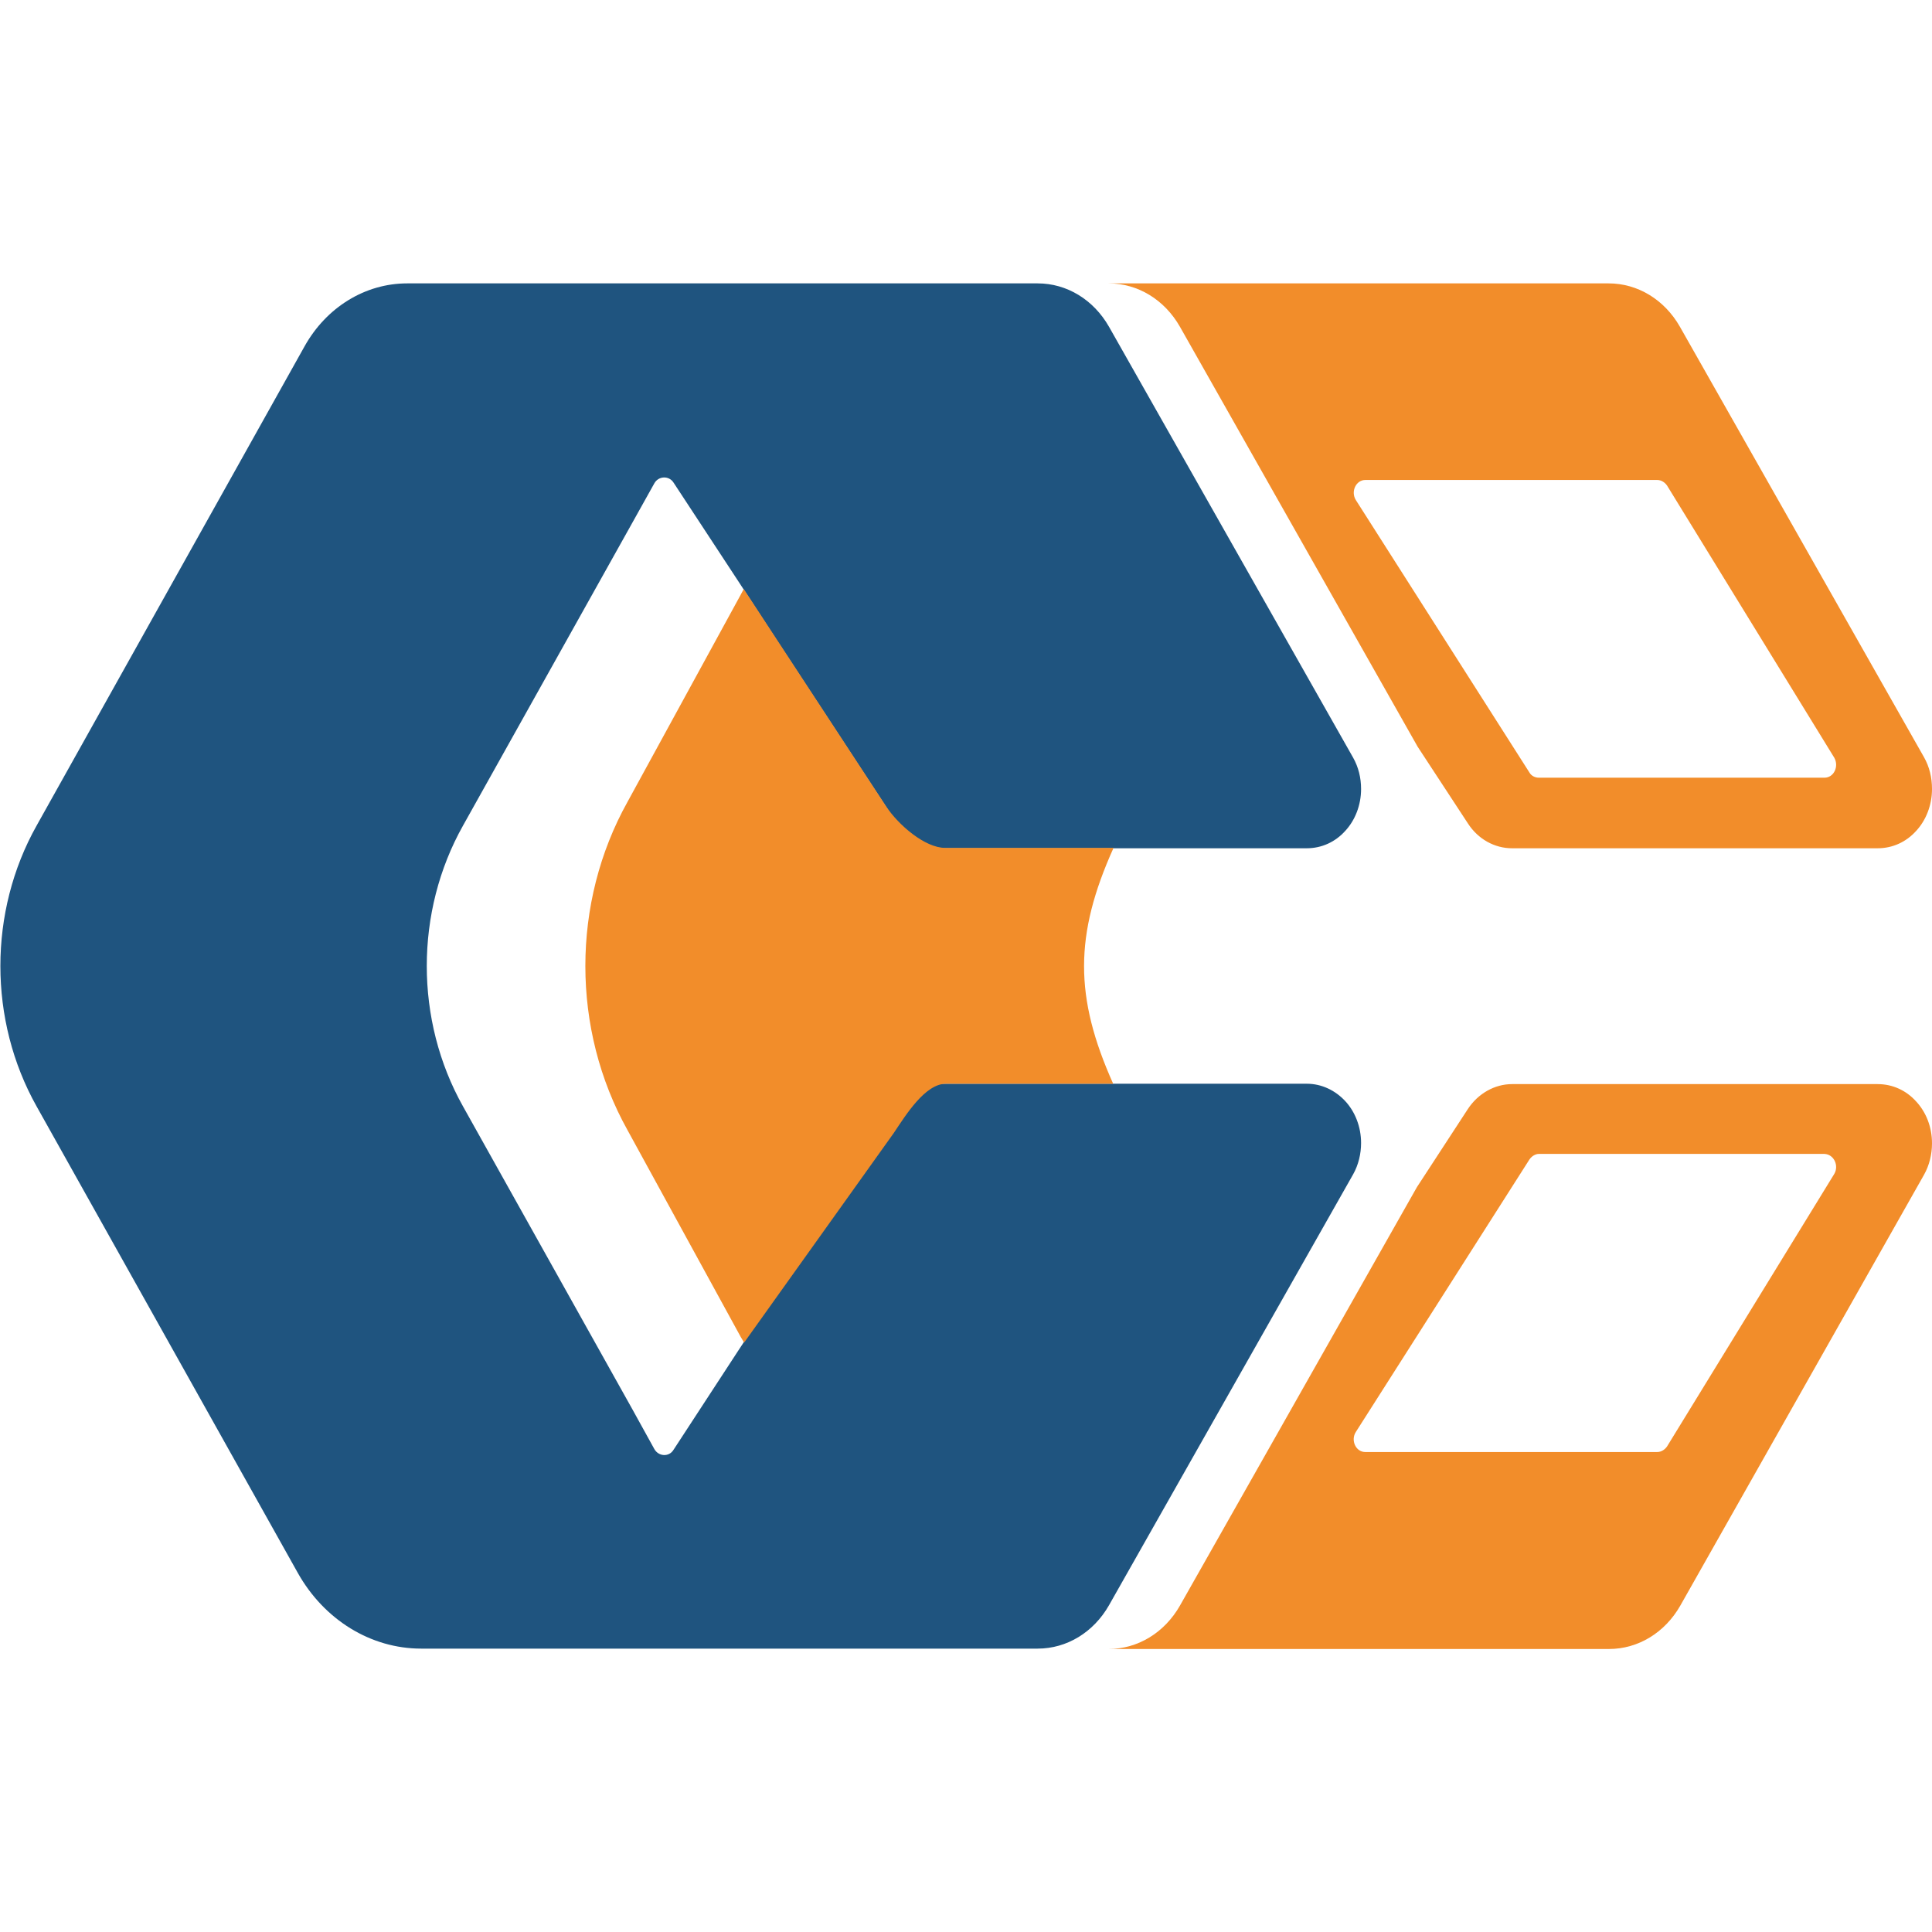 <svg xmlns="http://www.w3.org/2000/svg" xmlns:xlink="http://www.w3.org/1999/xlink" id="Layer_1" x="0px" y="0px" viewBox="0 0 512 512" style="enable-background:new 0 0 512 512;" xml:space="preserve"><style type="text/css">	.st0{fill:#1F547F;}	.st1{fill:#F28D2A;}</style><g>	<g>		<path class="st0" d="M346.3,287.2h-96.9c-5.1-0.7-8.7,2.1-11.5,6.2l-31.7,48.5L195.6,358l-17.1,26.2c-1.2,2-4,1.8-5.1-0.2   l-5.8-10.5l-44.9-80.3c-12.8-22.8-12.8-51.6,0-74.4l44-78.7l6.7-12c1.1-2,3.9-2.1,5.1-0.2l17.2,26.2l10.5,16.1l31.5,48   c2.7,4.2,5.1,8.2,11.7,6.6h96.9c4,0,7.6-1.7,10.2-4.6c2.6-2.8,4.2-6.8,4.2-11.1c0-3-0.7-5.8-2.1-8.3L293.9,86.6   c-4.1-7.2-11.2-11.5-18.9-11.5H107.9c-11.1,0-21.4,6.3-27.2,16.7l-71,127c-12.8,22.8-12.8,51.6,0,74.4l69.2,123.6   c7,12.5,19.4,20.1,32.7,20.1H275c7.7,0,14.8-4.3,18.9-11.5l64.7-114.2c1.4-2.5,2.1-5.4,2.1-8.3c0-4.3-1.6-8.3-4.2-11.1   C353.9,289,350.3,287.2,346.3,287.2z"></path>	</g>	<path class="st1" d="M509.9,200.7L445.2,86.6c-4.1-7.2-11.2-11.5-18.9-11.5H293.8c7.7,0,14.8,4.3,18.9,11.5l63,111.3l13.3,20.3  c2.7,4.2,7.1,6.6,11.7,6.6h96.9c4,0,7.6-1.7,10.2-4.6c2.6-2.8,4.2-6.8,4.2-11.1C512,206,511.3,203.2,509.9,200.7z M483.5,206.1  h-75.7c-1,0-2-0.5-2.5-1.4l-46-72.2c-1.4-2.3,0.1-5.3,2.5-5.3h77.4c1,0,2,0.6,2.6,1.5l44.3,72.1C487.4,203.1,486,206.1,483.5,206.1  z M295.1,224.7h-44.6c-5.4,0-12.4-6.1-15.6-10.9l-37.8-57.7l-0.8,1.5l-30,54.9c-14.9,26.7-14.9,60.3,0,87l30,54.8l0.9,1.5  l39.7-55.6c3.2-4.8,8.3-13,13.8-13H295C284.7,264.2,284.7,247.8,295.1,224.7z M507.8,291.9c-2.6-2.9-6.2-4.6-10.2-4.6h-96.9  c-4.6,0-9,2.5-11.7,6.6l-13.5,20.7l-62.8,110.9c-4.1,7.2-11.2,11.5-18.9,11.5h132.6c7.7,0,14.8-4.3,18.9-11.5l64.6-114.2  c1.4-2.5,2.1-5.4,2.1-8.3C512,298.6,510.4,294.7,507.8,291.9z M486.1,311.1l-44.3,72.2c-0.6,0.9-1.6,1.5-2.6,1.5h-77.4  c-2.5,0-3.9-3.1-2.5-5.3l46-72.2c0.6-0.9,1.6-1.5,2.5-1.5h75.7C486,305.9,487.4,308.9,486.1,311.1z"></path></g></svg>